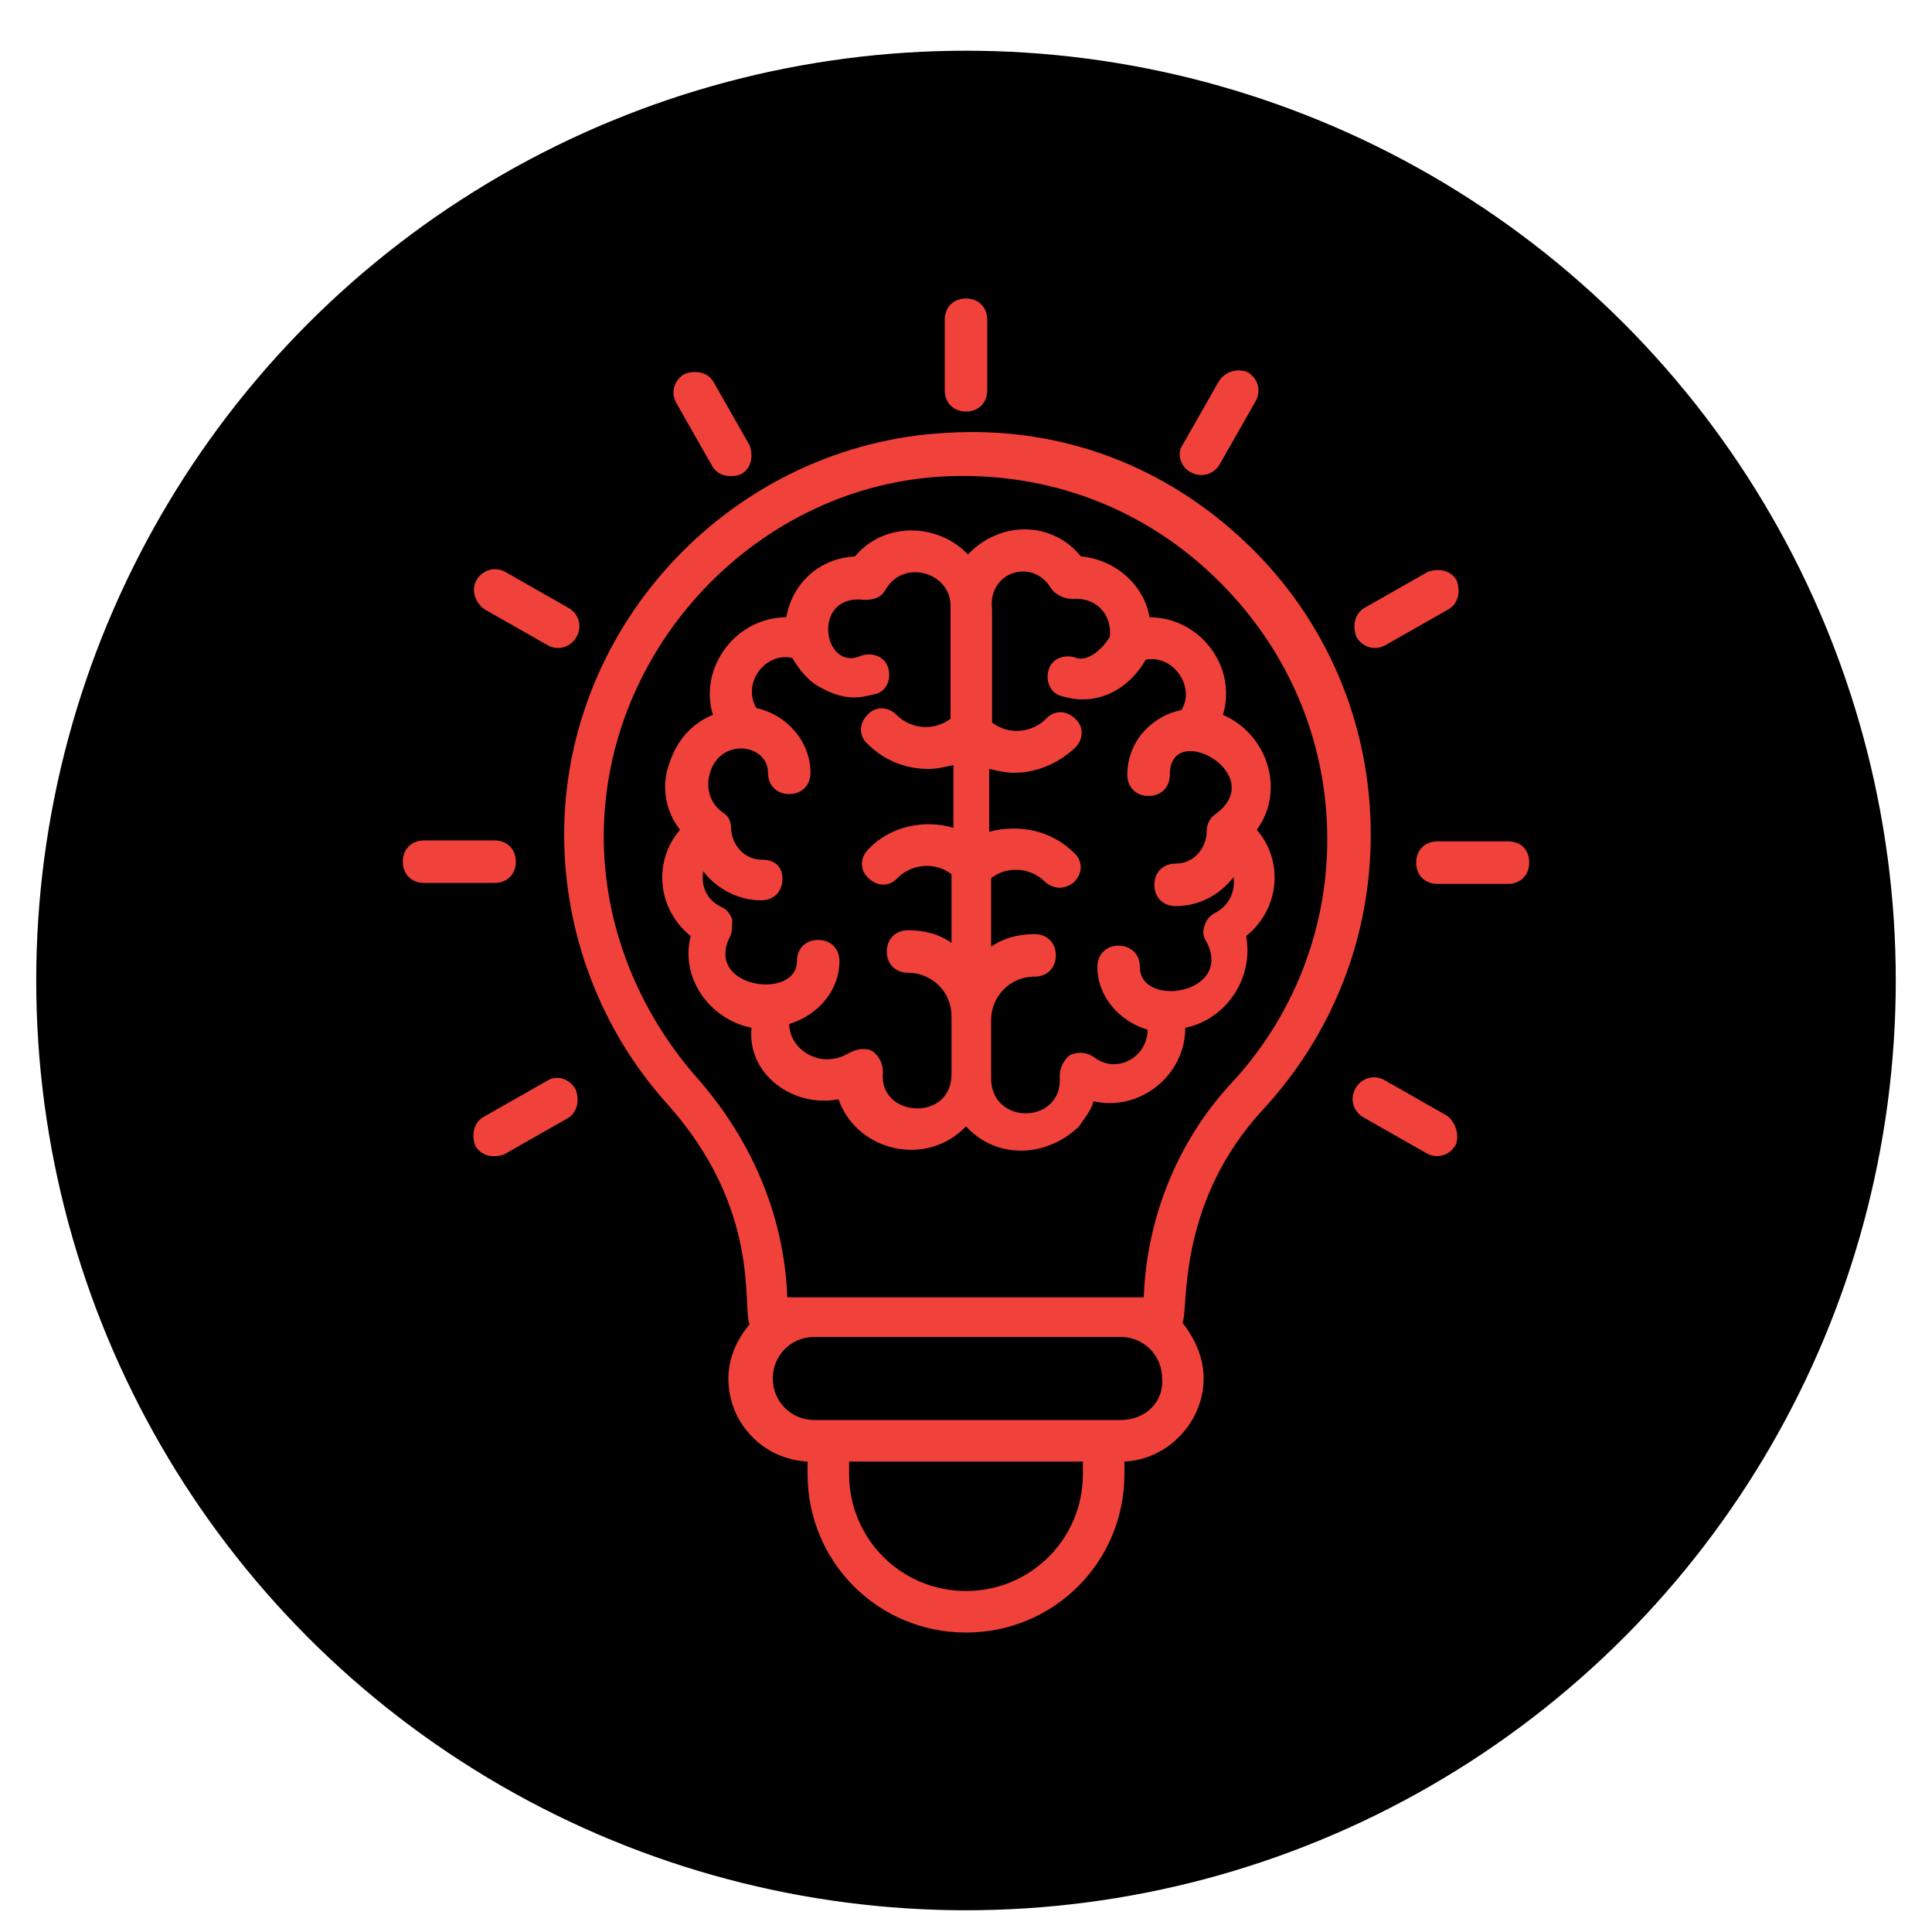 <?xml version="1.0" encoding="utf-8"?>
<!-- Generator: Adobe Illustrator 27.6.1, SVG Export Plug-In . SVG Version: 6.00 Build 0)  -->
<svg version="1.1" id="Layer_1" xmlns="http://www.w3.org/2000/svg" xmlns:xlink="http://www.w3.org/1999/xlink" x="0px" y="0px"
	 viewBox="0 0 200 200" style="enable-background:new 0 0 200 200;" xml:space="preserve">
<style type="text/css">
	.st0{stroke:#000000;stroke-width:7.5;stroke-miterlimit:10;}
	.st1{display:none;fill:none;stroke:#F8C803;stroke-width:6;stroke-miterlimit:10;}
	.st2{fill:#F0413A;}
</style>
<circle class="st0" cx="100" cy="101.5" r="92.5"/>
<path class="st1" d="M86.3,43.5c0,8.8-8.2,15.8-17.5,13.3c-4.6-1.2-8.5-5.1-9.7-9.7c-2.4-9.2,4.5-17.4,13.3-17.4
	C80.1,29.7,86.3,35.9,86.3,43.5"/>
<path class="st1" d="M146.8,43.5c0,8.8-8.2,15.8-17.5,13.3c-4.6-1.2-8.5-5.1-9.7-9.7c-2.4-9.2,4.5-17.4,13.3-17.4
	C140.6,29.7,146.8,35.9,146.8,43.5"/>
<path class="st1" d="M58.7,116.9v50.6h27.7v-50.6H96V80.2c0-8-4-16-14.6-16H63.1c-11.1,0-15,5.3-15,19.3v32.4L58.7,116.9z"/>
<path class="st1" d="M124.4,126.3v41.3H144v-41.3h21.3c0,0-13.7-38.3-18.5-50.2S133,64.2,133,64.2s-10-0.9-13.8,11.9
	c-3.9,12.8-15.8,51.5-15.8,51.5L124.4,126.3z"/>
<g>
	<path class="st2" d="M86.8,113.8c1.9,5.4,9.1,7.1,13.2,2.8c3.2,3.5,8.4,3.2,11.7,0c0.6-0.9,1.3-1.7,1.5-2.6
		c4.7,1.1,9.5-2.6,9.5-7.6c4.3-0.9,7.1-5.2,6.3-9.5c3.5-2.8,3.9-7.8,1.1-11c3-4.1,1.1-9.9-3.5-11.9c1.5-5-2.4-10.1-7.6-10.1
		c-0.6-3.5-3.7-6-7.1-6.3c-3-3.7-8.4-3.7-11.7-0.2c-3-3.2-8.6-3.5-11.7,0.2c-3.7,0.2-6.5,2.8-7.1,6.3c-5.2,0-9.1,5.2-7.6,10.1
		c-2.2,0.9-3.7,2.6-4.5,5c-0.9,2.4-0.4,5,1.1,6.9c-2.8,3.2-2.4,8.2,1.1,11c-1.1,4.3,1.9,8.6,6.3,9.5
		C77.3,111.2,82.1,114.7,86.8,113.8L86.8,113.8z M108.8,60.9c0.4,0.6,1.3,1.1,2.2,1.1c2.4-0.2,4.1,1.5,3.9,3.9
		c-0.9,1.5-2.4,2.6-3.5,2.2c-1.1-0.4-2.4,0-2.8,1.1c-0.4,1.1,0,2.4,1.1,2.8c0.6,0.2,1.5,0.4,2.4,0.4c2.6,0,5-1.5,6.5-4.1
		c2.8-0.6,5.2,2.8,3.7,5.2c-3,0.6-5.6,3.2-5.6,6.7c0,1.3,0.9,2.2,2.2,2.2s2.2-0.9,2.2-2.2c0-5.8,10.4,0,4.7,4.1
		c-0.6,0.4-0.9,1.1-0.9,1.9v0.2c-0.2,1.7-1.5,3-3.2,3c-1.3,0-2.2,0.9-2.2,2.2s0.9,2.2,2.2,2.2c2.4,0,4.5-1.1,6-3
		c0.2,1.7-0.6,3-1.9,3.7c-0.4,0.2-0.9,0.6-1.1,1.3c-0.2,0.6-0.2,1.1,0.2,1.7c2.8,5.4-6.9,6.9-6.9,2.6c0-1.3-0.9-2.2-2.2-2.2
		c-1.3,0-2.2,0.9-2.2,2.2c0,3,2.2,5.6,5.2,6.5c0,2.8-3.2,4.7-5.6,2.8c-0.6-0.4-1.5-0.6-2.4-0.2c-0.6,0.4-1.1,1.3-1.1,2.2
		c0.4,5-7.1,5.2-7.1,0.2v-6c0-2.4,1.9-4.5,4.5-4.5c1.3,0,2.2-0.9,2.2-2.2c0-1.3-0.9-2.2-2.2-2.2c-1.7,0-3.2,0.4-4.5,1.3v-7.1
		c1.7-1.3,4.1-1.1,5.6,0.4c0.4,0.4,1.1,0.6,1.5,0.6c0.4,0,1.1-0.2,1.5-0.6c0.9-0.9,0.9-2.2,0-3c-2.4-2.4-5.8-3-8.8-2.2v-6.5
		c0.9,0.2,1.7,0.4,2.6,0.4c2.2,0,4.5-0.9,6.3-2.6c0.9-0.9,0.9-2.2,0-3c-0.9-0.9-2.2-0.9-3,0c-1.5,1.5-3.9,1.7-5.6,0.4V63.1
		C102.2,59.2,106.9,57.7,108.8,60.9L108.8,60.9z M81.7,106c3-0.9,5.2-3.5,5.2-6.5c0-1.3-0.9-2.2-2.2-2.2s-2.2,0.9-2.2,2.2
		c0,4.1-9.7,2.8-6.9-2.6c0.2-0.4,0.2-1.1,0.2-1.7c-0.2-0.6-0.6-1.1-1.1-1.3c-1.3-0.6-2.2-1.9-1.9-3.7c1.3,1.7,3.5,3,6,3
		c1.3,0,2.2-0.9,2.2-2.2S80.2,89,78.9,89c-1.7,0-3-1.3-3.2-3c0-0.9-0.2-1.5-0.9-1.9c-1.5-1.1-1.7-2.8-1.3-4.1c1.1-3.7,6-3,6,0
		c0,1.3,0.9,2.2,2.2,2.2c1.3,0,2.2-0.9,2.2-2.2c0-3.2-2.4-6-5.6-6.7c-1.5-2.6,0.9-5.8,3.7-5.2c0.9,1.5,1.9,2.6,3.2,3.2
		c1.1,0.6,2.2,0.9,3.2,0.9c0.9,0,1.5-0.2,2.4-0.4c1.1-0.4,1.5-1.7,1.1-2.8c-0.4-1.1-1.7-1.5-2.8-1.1c-3.9,1.7-5.2-6.5,0.4-5.8
		c0.9,0,1.7-0.2,2.2-1.1c1.9-3.2,6.7-1.7,6.7,1.7v11.7c-1.7,1.3-4.1,1.1-5.6-0.4c-0.9-0.9-2.2-0.9-3,0c-0.9,0.9-0.9,2.2,0,3
		c1.7,1.7,3.9,2.6,6.3,2.6c0.9,0,1.7-0.2,2.6-0.4v6.5c-3-0.9-6.5-0.2-8.8,2.2c-0.9,0.9-0.9,2.2,0,3c0.9,0.9,2.2,0.9,3,0
		c1.5-1.5,3.9-1.7,5.6-0.4v7.1c-1.3-0.9-2.8-1.3-4.5-1.3c-1.3,0-2.2,0.9-2.2,2.2c0,1.3,0.9,2.2,2.2,2.2c2.4,0,4.5,1.9,4.5,4.5v6
		c0,5-7.6,4.5-7.1-0.2c0-0.9-0.4-1.7-1.1-2.2c-0.4-0.2-0.6-0.2-1.1-0.2c-0.4,0-0.9,0.2-1.3,0.4C84.9,110.8,81.7,108.6,81.7,106
		L81.7,106z"/>
	<path class="st2" d="M130.9,114.7c7.1-7.8,11-17.7,11-28.3c0-11.4-4.5-22.2-12.9-30.2s-19.2-12.1-30.9-11.4
		c-22,1.1-39.7,19.6-39.7,41.6c0,10.1,3.7,20.1,10.6,27.8c9.9,11,7.8,21.1,8.6,22.9c-1.3,1.5-2.2,3.5-2.2,5.6c0,4.7,3.7,8.4,8.2,8.6
		v1.3c0,9.1,7.3,16.4,16.4,16.4s16.4-7.3,16.4-16.4v-1.3c4.5-0.2,8.2-4.1,8.2-8.6c0-2.2-0.9-4.1-2.2-5.8
		C123.1,135.8,121.6,124.6,130.9,114.7L130.9,114.7z M72,111.4c-6-6.9-9.5-15.7-9.5-24.8c0-19.6,16-36.5,35.6-37.3
		c10.4-0.4,20.1,3.2,27.6,10.4s11.7,16.8,11.7,27.2c0,9.3-3.5,18.3-9.9,25.2c-5.6,6-8.8,14-9.1,22.2c-7.6,0-29.3,0-36.9,0
		C81.2,125.9,77.8,117.9,72,111.4L72,111.4z M112.1,152.6c0,6.7-5.4,12.1-12.1,12.1s-12.1-5.4-12.1-12.1v-1.3h24.2V152.6z M116,147
		c-6.3,0-20.5,0-31.7,0c-2.4,0-4.3-1.9-4.3-4.3s1.9-4.3,4.3-4.3H116c2.4,0,4.3,1.9,4.3,4.3C120.5,145.1,118.6,147,116,147z"/>
	<path class="st2" d="M100,42.6c1.3,0,2.2-0.9,2.2-2.2v-7.3c0-1.3-0.9-2.2-2.2-2.2s-2.2,0.9-2.2,2.2v7.3
		C97.8,41.7,98.7,42.6,100,42.6z"/>
	<path class="st2" d="M73.7,48.2c0.6,1.1,1.9,1.3,3,0.9c1.1-0.6,1.3-1.9,0.9-3l-3.7-6.5c-0.6-1.1-1.9-1.3-3-0.9
		c-1.1,0.6-1.5,1.9-0.9,3L73.7,48.2z"/>
	<path class="st2" d="M50.2,63.1l6.5,3.7c1.1,0.6,2.4,0.2,3-0.9c0.6-1.1,0.2-2.4-0.9-3l-6.5-3.7c-1.1-0.6-2.4-0.2-3,0.9
		S49.3,62.5,50.2,63.1z"/>
	<path class="st2" d="M53.4,89.2c0-1.3-0.9-2.2-2.2-2.2h-7.3c-1.3,0-2.2,0.9-2.2,2.2c0,1.3,0.9,2.2,2.2,2.2h7.3
		C52.5,91.4,53.4,90.5,53.4,89.2z"/>
	<path class="st2" d="M56.6,111.9l-6.5,3.7c-1.1,0.6-1.3,1.9-0.9,3c0.6,1.1,1.9,1.3,3,0.9l6.5-3.7c1.1-0.6,1.3-1.9,0.9-3
		C59,111.7,57.7,111.2,56.6,111.9z"/>
	<path class="st2" d="M149.8,115.5l-6.5-3.7c-1.1-0.6-2.4-0.2-3,0.9c-0.6,1.1-0.2,2.4,0.9,3l6.5,3.7c1.1,0.6,2.4,0.2,3-0.9
		C151.1,117.5,150.7,116.2,149.8,115.5z"/>
	<path class="st2" d="M156.1,87.1h-7.3c-1.3,0-2.2,0.9-2.2,2.2c0,1.3,0.9,2.2,2.2,2.2h7.3c1.3,0,2.2-0.9,2.2-2.2
		C158.3,87.9,157.4,87.1,156.1,87.1z"/>
	<path class="st2" d="M143.4,66.8l6.5-3.7c1.1-0.6,1.3-1.9,0.9-3c-0.6-1.1-1.9-1.3-3-0.9l-6.5,3.7c-1.1,0.6-1.3,1.9-0.9,3
		C141,67,142.3,67.4,143.4,66.8z"/>
	<path class="st2" d="M123.3,48.9c1.1,0.6,2.4,0.2,3-0.9l3.7-6.5c0.6-1.1,0.2-2.4-0.9-3c-1.1-0.4-2.4,0-3,1.1l-3.7,6.5
		C121.8,46.9,122.2,48.4,123.3,48.9z"/>
</g>
</svg>
